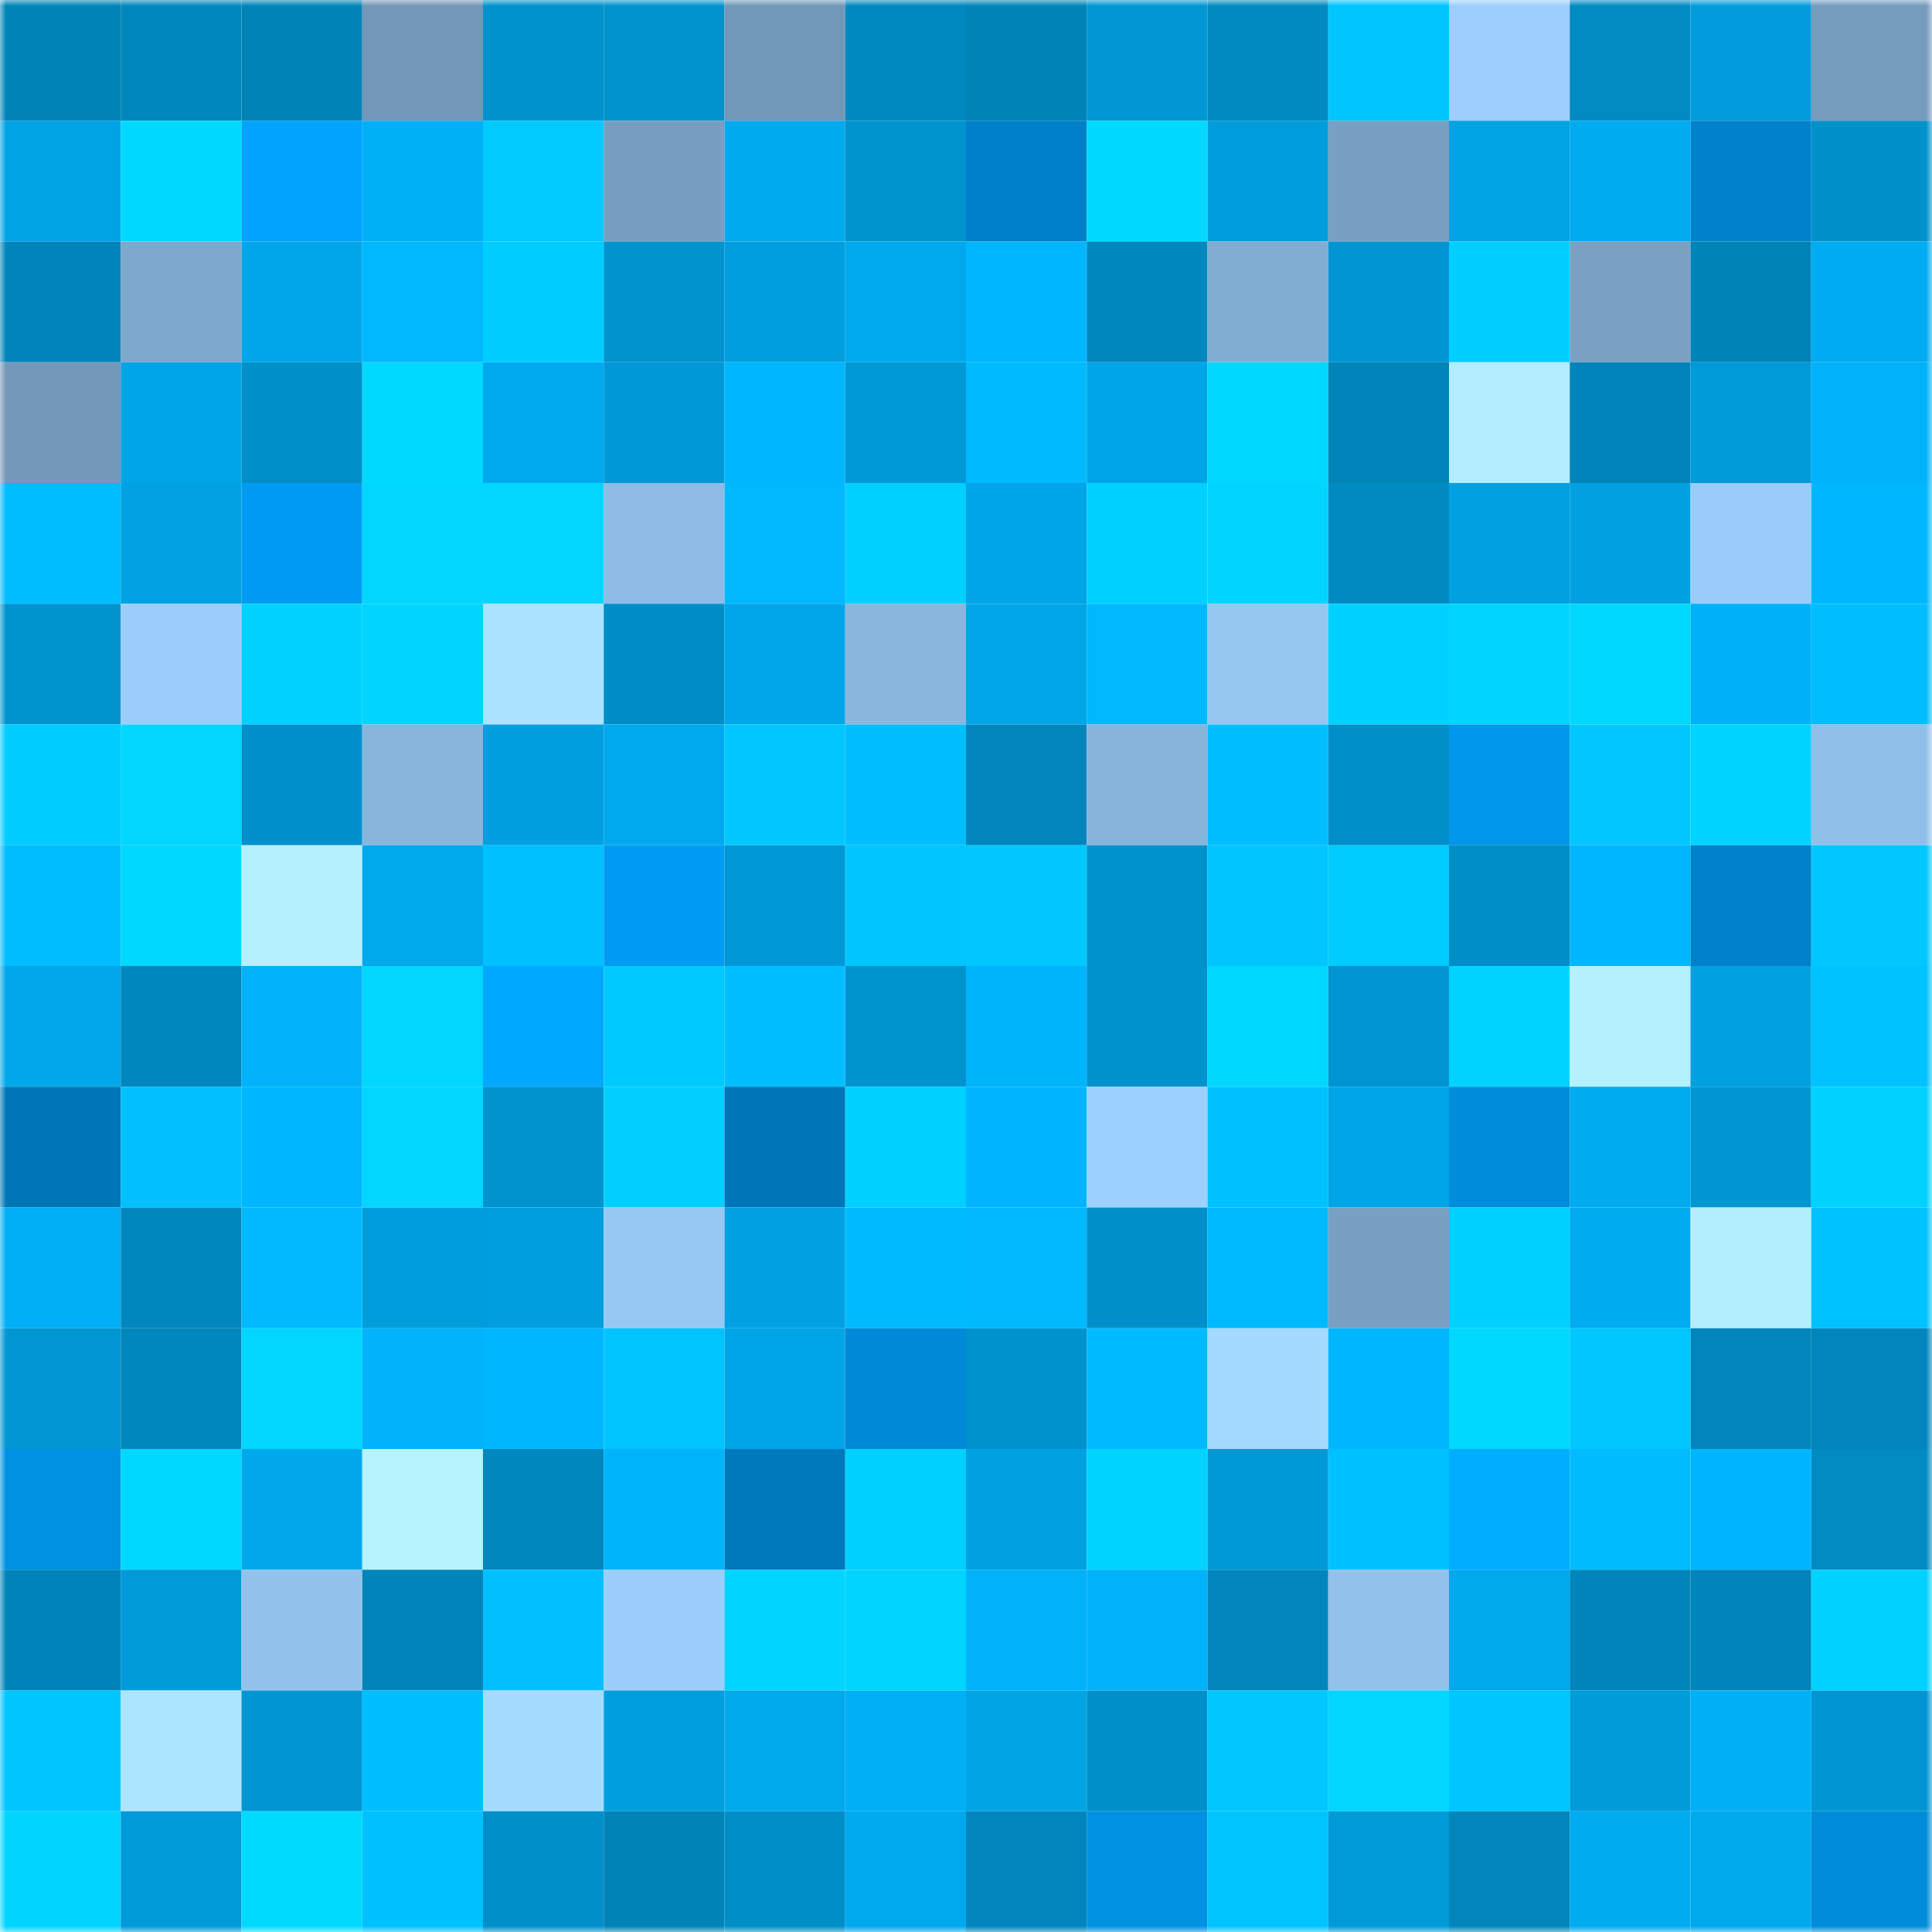 <svg viewBox="0 0 160 160" fill="none" role="img" xmlns="http://www.w3.org/2000/svg" width="240" height="240" name="ens%2Ccodyeth.eth"><mask id="285018273" mask-type="alpha" maskUnits="userSpaceOnUse" x="0" y="0" width="160" height="160"><rect width="160" height="160" fill="#FFFFFF"></rect></mask><g mask="url(#285018273)"><rect x="0" y="0" width="10" height="10" fill="#0083b7"></rect><rect x="10" y="0" width="10" height="10" fill="#0087bd"></rect><rect x="20" y="0" width="10" height="10" fill="#0083b7"></rect><rect x="30" y="0" width="10" height="10" fill="#7297b7"></rect><rect x="40" y="0" width="10" height="10" fill="#0092cd"></rect><rect x="50" y="0" width="10" height="10" fill="#0093ce"></rect><rect x="60" y="0" width="10" height="10" fill="#7298b9"></rect><rect x="70" y="0" width="10" height="10" fill="#0089c0"></rect><rect x="80" y="0" width="10" height="10" fill="#0083b7"></rect><rect x="90" y="0" width="10" height="10" fill="#0097d4"></rect><rect x="100" y="0" width="10" height="10" fill="#008ac1"></rect><rect x="110" y="0" width="10" height="10" fill="#00c6ff"></rect><rect x="120" y="0" width="10" height="10" fill="#9ccffc"></rect><rect x="130" y="0" width="10" height="10" fill="#008bc2"></rect><rect x="140" y="0" width="10" height="10" fill="#009cdb"></rect><rect x="150" y="0" width="10" height="10" fill="#759bbd"></rect><rect x="0" y="10" width="10" height="10" fill="#00a3e4"></rect><rect x="10" y="10" width="10" height="10" fill="#00d8ff"></rect><rect x="20" y="10" width="10" height="10" fill="#00a3fe"></rect><rect x="30" y="10" width="10" height="10" fill="#00b0f7"></rect><rect x="40" y="10" width="10" height="10" fill="#00caff"></rect><rect x="50" y="10" width="10" height="10" fill="#779ec0"></rect><rect x="60" y="10" width="10" height="10" fill="#00aaee"></rect><rect x="70" y="10" width="10" height="10" fill="#0094cf"></rect><rect x="80" y="10" width="10" height="10" fill="#0080c8"></rect><rect x="90" y="10" width="10" height="10" fill="#00d8ff"></rect><rect x="100" y="10" width="10" height="10" fill="#009ddc"></rect><rect x="110" y="10" width="10" height="10" fill="#78a0c3"></rect><rect x="120" y="10" width="10" height="10" fill="#00a3e4"></rect><rect x="130" y="10" width="10" height="10" fill="#00abf0"></rect><rect x="140" y="10" width="10" height="10" fill="#0082ca"></rect><rect x="150" y="10" width="10" height="10" fill="#0091cb"></rect><rect x="0" y="20" width="10" height="10" fill="#0084b9"></rect><rect x="10" y="20" width="10" height="10" fill="#7fa8cd"></rect><rect x="20" y="20" width="10" height="10" fill="#00a6e9"></rect><rect x="30" y="20" width="10" height="10" fill="#00b8ff"></rect><rect x="40" y="20" width="10" height="10" fill="#00cdff"></rect><rect x="50" y="20" width="10" height="10" fill="#0093ce"></rect><rect x="60" y="20" width="10" height="10" fill="#009ede"></rect><rect x="70" y="20" width="10" height="10" fill="#00a9ee"></rect><rect x="80" y="20" width="10" height="10" fill="#00b6ff"></rect><rect x="90" y="20" width="10" height="10" fill="#0087bd"></rect><rect x="100" y="20" width="10" height="10" fill="#82add2"></rect><rect x="110" y="20" width="10" height="10" fill="#0095d1"></rect><rect x="120" y="20" width="10" height="10" fill="#00ceff"></rect><rect x="130" y="20" width="10" height="10" fill="#79a1c4"></rect><rect x="140" y="20" width="10" height="10" fill="#0084b8"></rect><rect x="150" y="20" width="10" height="10" fill="#00acf1"></rect><rect x="0" y="30" width="10" height="10" fill="#7398b9"></rect><rect x="10" y="30" width="10" height="10" fill="#00a5e7"></rect><rect x="20" y="30" width="10" height="10" fill="#008fc9"></rect><rect x="30" y="30" width="10" height="10" fill="#00d9ff"></rect><rect x="40" y="30" width="10" height="10" fill="#00a9ee"></rect><rect x="50" y="30" width="10" height="10" fill="#0098d6"></rect><rect x="60" y="30" width="10" height="10" fill="#00b7ff"></rect><rect x="70" y="30" width="10" height="10" fill="#0099d7"></rect><rect x="80" y="30" width="10" height="10" fill="#00baff"></rect><rect x="90" y="30" width="10" height="10" fill="#00a5e7"></rect><rect x="100" y="30" width="10" height="10" fill="#00d7ff"></rect><rect x="110" y="30" width="10" height="10" fill="#0085ba"></rect><rect x="120" y="30" width="10" height="10" fill="#b1ecff"></rect><rect x="130" y="30" width="10" height="10" fill="#0085bb"></rect><rect x="140" y="30" width="10" height="10" fill="#009ad8"></rect><rect x="150" y="30" width="10" height="10" fill="#00b2f9"></rect><rect x="0" y="40" width="10" height="10" fill="#00bdff"></rect><rect x="10" y="40" width="10" height="10" fill="#00a2e3"></rect><rect x="20" y="40" width="10" height="10" fill="#009cf4"></rect><rect x="30" y="40" width="10" height="10" fill="#00d6ff"></rect><rect x="40" y="40" width="10" height="10" fill="#00d6ff"></rect><rect x="50" y="40" width="10" height="10" fill="#8ebce5"></rect><rect x="60" y="40" width="10" height="10" fill="#00b8ff"></rect><rect x="70" y="40" width="10" height="10" fill="#00d0ff"></rect><rect x="80" y="40" width="10" height="10" fill="#00a5e8"></rect><rect x="90" y="40" width="10" height="10" fill="#00d0ff"></rect><rect x="100" y="40" width="10" height="10" fill="#00d4ff"></rect><rect x="110" y="40" width="10" height="10" fill="#008ac2"></rect><rect x="120" y="40" width="10" height="10" fill="#00a0e1"></rect><rect x="130" y="40" width="10" height="10" fill="#00a1e1"></rect><rect x="140" y="40" width="10" height="10" fill="#9accf9"></rect><rect x="150" y="40" width="10" height="10" fill="#00b7ff"></rect><rect x="0" y="50" width="10" height="10" fill="#0094cf"></rect><rect x="10" y="50" width="10" height="10" fill="#9acdf9"></rect><rect x="20" y="50" width="10" height="10" fill="#00d2ff"></rect><rect x="30" y="50" width="10" height="10" fill="#00d4ff"></rect><rect x="40" y="50" width="10" height="10" fill="#aae2ff"></rect><rect x="50" y="50" width="10" height="10" fill="#008dc6"></rect><rect x="60" y="50" width="10" height="10" fill="#00a6e9"></rect><rect x="70" y="50" width="10" height="10" fill="#8ab7de"></rect><rect x="80" y="50" width="10" height="10" fill="#00a6e8"></rect><rect x="90" y="50" width="10" height="10" fill="#00b8ff"></rect><rect x="100" y="50" width="10" height="10" fill="#95c6f0"></rect><rect x="110" y="50" width="10" height="10" fill="#00d1ff"></rect><rect x="120" y="50" width="10" height="10" fill="#00d4ff"></rect><rect x="130" y="50" width="10" height="10" fill="#00d7ff"></rect><rect x="140" y="50" width="10" height="10" fill="#00b1f9"></rect><rect x="150" y="50" width="10" height="10" fill="#00bdff"></rect><rect x="0" y="60" width="10" height="10" fill="#00ccff"></rect><rect x="10" y="60" width="10" height="10" fill="#00d6ff"></rect><rect x="20" y="60" width="10" height="10" fill="#0090cb"></rect><rect x="30" y="60" width="10" height="10" fill="#88b5dc"></rect><rect x="40" y="60" width="10" height="10" fill="#00a0e0"></rect><rect x="50" y="60" width="10" height="10" fill="#00a9ed"></rect><rect x="60" y="60" width="10" height="10" fill="#00c7ff"></rect><rect x="70" y="60" width="10" height="10" fill="#00bfff"></rect><rect x="80" y="60" width="10" height="10" fill="#0086bc"></rect><rect x="90" y="60" width="10" height="10" fill="#88b4dc"></rect><rect x="100" y="60" width="10" height="10" fill="#00beff"></rect><rect x="110" y="60" width="10" height="10" fill="#008fc9"></rect><rect x="120" y="60" width="10" height="10" fill="#0096ea"></rect><rect x="130" y="60" width="10" height="10" fill="#00c7ff"></rect><rect x="140" y="60" width="10" height="10" fill="#00d3ff"></rect><rect x="150" y="60" width="10" height="10" fill="#90c0e9"></rect><rect x="0" y="70" width="10" height="10" fill="#00bdff"></rect><rect x="10" y="70" width="10" height="10" fill="#00d8ff"></rect><rect x="20" y="70" width="10" height="10" fill="#b4f0ff"></rect><rect x="30" y="70" width="10" height="10" fill="#00a8ec"></rect><rect x="40" y="70" width="10" height="10" fill="#00c1ff"></rect><rect x="50" y="70" width="10" height="10" fill="#009cf3"></rect><rect x="60" y="70" width="10" height="10" fill="#0098d6"></rect><rect x="70" y="70" width="10" height="10" fill="#00c5ff"></rect><rect x="80" y="70" width="10" height="10" fill="#00c8ff"></rect><rect x="90" y="70" width="10" height="10" fill="#0092cc"></rect><rect x="100" y="70" width="10" height="10" fill="#00c5ff"></rect><rect x="110" y="70" width="10" height="10" fill="#00ccff"></rect><rect x="120" y="70" width="10" height="10" fill="#008ec7"></rect><rect x="130" y="70" width="10" height="10" fill="#00b6ff"></rect><rect x="140" y="70" width="10" height="10" fill="#0081c9"></rect><rect x="150" y="70" width="10" height="10" fill="#00c7ff"></rect><rect x="0" y="80" width="10" height="10" fill="#00a7ea"></rect><rect x="10" y="80" width="10" height="10" fill="#0087bd"></rect><rect x="20" y="80" width="10" height="10" fill="#00b3fa"></rect><rect x="30" y="80" width="10" height="10" fill="#00d6ff"></rect><rect x="40" y="80" width="10" height="10" fill="#00a9ff"></rect><rect x="50" y="80" width="10" height="10" fill="#00c9ff"></rect><rect x="60" y="80" width="10" height="10" fill="#00beff"></rect><rect x="70" y="80" width="10" height="10" fill="#0094cf"></rect><rect x="80" y="80" width="10" height="10" fill="#00b4fc"></rect><rect x="90" y="80" width="10" height="10" fill="#0092cc"></rect><rect x="100" y="80" width="10" height="10" fill="#00d7ff"></rect><rect x="110" y="80" width="10" height="10" fill="#0095d1"></rect><rect x="120" y="80" width="10" height="10" fill="#00d3ff"></rect><rect x="130" y="80" width="10" height="10" fill="#b4f0ff"></rect><rect x="140" y="80" width="10" height="10" fill="#00a0e1"></rect><rect x="150" y="80" width="10" height="10" fill="#00c2ff"></rect><rect x="0" y="90" width="10" height="10" fill="#0076b7"></rect><rect x="10" y="90" width="10" height="10" fill="#00c0ff"></rect><rect x="20" y="90" width="10" height="10" fill="#00b6ff"></rect><rect x="30" y="90" width="10" height="10" fill="#00d6ff"></rect><rect x="40" y="90" width="10" height="10" fill="#0093ce"></rect><rect x="50" y="90" width="10" height="10" fill="#00cfff"></rect><rect x="60" y="90" width="10" height="10" fill="#0076b8"></rect><rect x="70" y="90" width="10" height="10" fill="#00d0ff"></rect><rect x="80" y="90" width="10" height="10" fill="#00b5fd"></rect><rect x="90" y="90" width="10" height="10" fill="#9cd0fd"></rect><rect x="100" y="90" width="10" height="10" fill="#00c1ff"></rect><rect x="110" y="90" width="10" height="10" fill="#00a5e8"></rect><rect x="120" y="90" width="10" height="10" fill="#008ddb"></rect><rect x="130" y="90" width="10" height="10" fill="#00abf0"></rect><rect x="140" y="90" width="10" height="10" fill="#0096d2"></rect><rect x="150" y="90" width="10" height="10" fill="#00d2ff"></rect><rect x="0" y="100" width="10" height="10" fill="#00aff5"></rect><rect x="10" y="100" width="10" height="10" fill="#0087bd"></rect><rect x="20" y="100" width="10" height="10" fill="#00b9ff"></rect><rect x="30" y="100" width="10" height="10" fill="#009ddc"></rect><rect x="40" y="100" width="10" height="10" fill="#009ede"></rect><rect x="50" y="100" width="10" height="10" fill="#97c8f4"></rect><rect x="60" y="100" width="10" height="10" fill="#00a1e2"></rect><rect x="70" y="100" width="10" height="10" fill="#00baff"></rect><rect x="80" y="100" width="10" height="10" fill="#00b8ff"></rect><rect x="90" y="100" width="10" height="10" fill="#008fc8"></rect><rect x="100" y="100" width="10" height="10" fill="#00baff"></rect><rect x="110" y="100" width="10" height="10" fill="#78a0c3"></rect><rect x="120" y="100" width="10" height="10" fill="#00d1ff"></rect><rect x="130" y="100" width="10" height="10" fill="#00abf0"></rect><rect x="140" y="100" width="10" height="10" fill="#b3eeff"></rect><rect x="150" y="100" width="10" height="10" fill="#00c2ff"></rect><rect x="0" y="110" width="10" height="10" fill="#0097d3"></rect><rect x="10" y="110" width="10" height="10" fill="#0087bd"></rect><rect x="20" y="110" width="10" height="10" fill="#00d6ff"></rect><rect x="30" y="110" width="10" height="10" fill="#00b3fb"></rect><rect x="40" y="110" width="10" height="10" fill="#00b6ff"></rect><rect x="50" y="110" width="10" height="10" fill="#00c4ff"></rect><rect x="60" y="110" width="10" height="10" fill="#00a5e7"></rect><rect x="70" y="110" width="10" height="10" fill="#0089d6"></rect><rect x="80" y="110" width="10" height="10" fill="#0092cd"></rect><rect x="90" y="110" width="10" height="10" fill="#00baff"></rect><rect x="100" y="110" width="10" height="10" fill="#a4daff"></rect><rect x="110" y="110" width="10" height="10" fill="#00b6ff"></rect><rect x="120" y="110" width="10" height="10" fill="#00d8ff"></rect><rect x="130" y="110" width="10" height="10" fill="#00c7ff"></rect><rect x="140" y="110" width="10" height="10" fill="#0086bc"></rect><rect x="150" y="110" width="10" height="10" fill="#0086bc"></rect><rect x="0" y="120" width="10" height="10" fill="#0091e3"></rect><rect x="10" y="120" width="10" height="10" fill="#00d8ff"></rect><rect x="20" y="120" width="10" height="10" fill="#00a8eb"></rect><rect x="30" y="120" width="10" height="10" fill="#b6f2ff"></rect><rect x="40" y="120" width="10" height="10" fill="#0087bd"></rect><rect x="50" y="120" width="10" height="10" fill="#00b4fc"></rect><rect x="60" y="120" width="10" height="10" fill="#0079bc"></rect><rect x="70" y="120" width="10" height="10" fill="#00d0ff"></rect><rect x="80" y="120" width="10" height="10" fill="#00a1e1"></rect><rect x="90" y="120" width="10" height="10" fill="#00d3ff"></rect><rect x="100" y="120" width="10" height="10" fill="#0099d7"></rect><rect x="110" y="120" width="10" height="10" fill="#00c1ff"></rect><rect x="120" y="120" width="10" height="10" fill="#00adff"></rect><rect x="130" y="120" width="10" height="10" fill="#00bcff"></rect><rect x="140" y="120" width="10" height="10" fill="#00b5fe"></rect><rect x="150" y="120" width="10" height="10" fill="#008bc3"></rect><rect x="0" y="130" width="10" height="10" fill="#0083b8"></rect><rect x="10" y="130" width="10" height="10" fill="#009ad8"></rect><rect x="20" y="130" width="10" height="10" fill="#93c3ed"></rect><rect x="30" y="130" width="10" height="10" fill="#0085ba"></rect><rect x="40" y="130" width="10" height="10" fill="#00c0ff"></rect><rect x="50" y="130" width="10" height="10" fill="#9bcefb"></rect><rect x="60" y="130" width="10" height="10" fill="#00d5ff"></rect><rect x="70" y="130" width="10" height="10" fill="#00d5ff"></rect><rect x="80" y="130" width="10" height="10" fill="#00b2fa"></rect><rect x="90" y="130" width="10" height="10" fill="#00b2fa"></rect><rect x="100" y="130" width="10" height="10" fill="#0086bc"></rect><rect x="110" y="130" width="10" height="10" fill="#92c1eb"></rect><rect x="120" y="130" width="10" height="10" fill="#00a8ec"></rect><rect x="130" y="130" width="10" height="10" fill="#0085bb"></rect><rect x="140" y="130" width="10" height="10" fill="#0084b9"></rect><rect x="150" y="130" width="10" height="10" fill="#00d2ff"></rect><rect x="0" y="140" width="10" height="10" fill="#00c5ff"></rect><rect x="10" y="140" width="10" height="10" fill="#ace5ff"></rect><rect x="20" y="140" width="10" height="10" fill="#0096d2"></rect><rect x="30" y="140" width="10" height="10" fill="#00beff"></rect><rect x="40" y="140" width="10" height="10" fill="#a4dbff"></rect><rect x="50" y="140" width="10" height="10" fill="#009edd"></rect><rect x="60" y="140" width="10" height="10" fill="#00a8ec"></rect><rect x="70" y="140" width="10" height="10" fill="#00aff5"></rect><rect x="80" y="140" width="10" height="10" fill="#00a4e5"></rect><rect x="90" y="140" width="10" height="10" fill="#008fc8"></rect><rect x="100" y="140" width="10" height="10" fill="#00c7ff"></rect><rect x="110" y="140" width="10" height="10" fill="#00d6ff"></rect><rect x="120" y="140" width="10" height="10" fill="#00c6ff"></rect><rect x="130" y="140" width="10" height="10" fill="#009bd9"></rect><rect x="140" y="140" width="10" height="10" fill="#00aff5"></rect><rect x="150" y="140" width="10" height="10" fill="#0096d3"></rect><rect x="0" y="150" width="10" height="10" fill="#00d5ff"></rect><rect x="10" y="150" width="10" height="10" fill="#009ad8"></rect><rect x="20" y="150" width="10" height="10" fill="#00daff"></rect><rect x="30" y="150" width="10" height="10" fill="#00c1ff"></rect><rect x="40" y="150" width="10" height="10" fill="#008fc9"></rect><rect x="50" y="150" width="10" height="10" fill="#0083b7"></rect><rect x="60" y="150" width="10" height="10" fill="#008ec7"></rect><rect x="70" y="150" width="10" height="10" fill="#00a9ee"></rect><rect x="80" y="150" width="10" height="10" fill="#0086bc"></rect><rect x="90" y="150" width="10" height="10" fill="#0091e2"></rect><rect x="100" y="150" width="10" height="10" fill="#00c4ff"></rect><rect x="110" y="150" width="10" height="10" fill="#009ad8"></rect><rect x="120" y="150" width="10" height="10" fill="#0086bb"></rect><rect x="130" y="150" width="10" height="10" fill="#00abf0"></rect><rect x="140" y="150" width="10" height="10" fill="#00a8ec"></rect><rect x="150" y="150" width="10" height="10" fill="#008cda"></rect></g></svg>